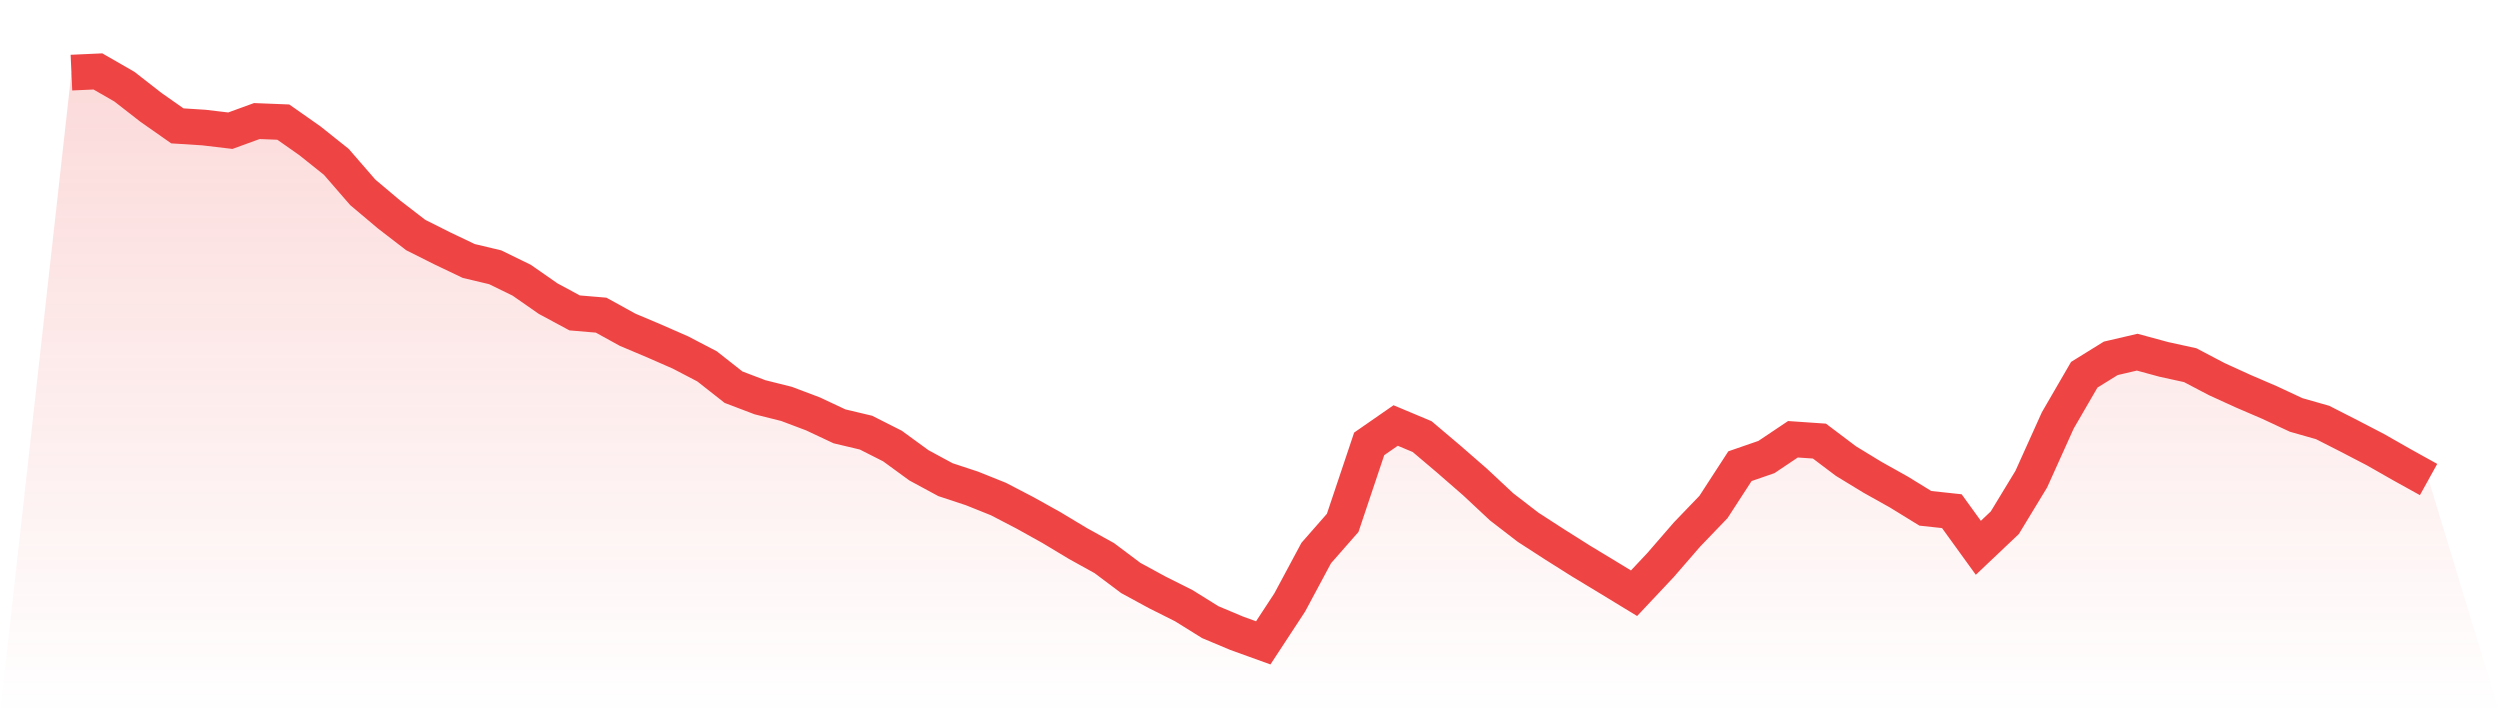 <svg viewBox="0 0 140 40" xmlns="http://www.w3.org/2000/svg">
<defs>
<linearGradient id="gradient" x1="0" x2="0" y1="0" y2="1">
<stop offset="0%" stop-color="#ef4444" stop-opacity="0.2"/>
<stop offset="100%" stop-color="#ef4444" stop-opacity="0"/>
</linearGradient>
</defs>
<path d="M4,4.067 L4,4.067 L5.483,4 L6.966,4.853 L8.449,6.008 L9.933,7.049 L11.416,7.143 L12.899,7.319 L14.382,6.779 L15.865,6.838 L17.348,7.879 L18.831,9.061 L20.315,10.771 L21.798,12.02 L23.281,13.162 L24.764,13.906 L26.247,14.614 L27.73,14.967 L29.213,15.691 L30.697,16.724 L32.18,17.523 L33.663,17.648 L35.146,18.466 L36.629,19.092 L38.112,19.742 L39.596,20.517 L41.079,21.683 L42.562,22.247 L44.045,22.618 L45.528,23.178 L47.011,23.875 L48.494,24.227 L49.978,24.978 L51.461,26.059 L52.944,26.861 L54.427,27.35 L55.91,27.945 L57.393,28.716 L58.876,29.542 L60.36,30.434 L61.843,31.256 L63.326,32.368 L64.809,33.174 L66.292,33.918 L67.775,34.841 L69.258,35.464 L70.742,36 L72.225,33.738 L73.708,30.971 L75.191,29.28 L76.674,24.857 L78.157,23.828 L79.64,24.45 L81.124,25.706 L82.607,26.998 L84.09,28.384 L85.573,29.526 L87.056,30.485 L88.539,31.421 L90.022,32.317 L91.506,33.221 L92.989,31.644 L94.472,29.933 L95.955,28.391 L97.438,26.106 L98.921,25.593 L100.404,24.599 L101.888,24.701 L103.371,25.82 L104.854,26.724 L106.337,27.554 L107.82,28.466 L109.303,28.626 L110.787,30.677 L112.27,29.272 L113.753,26.83 L115.236,23.542 L116.719,20.986 L118.202,20.067 L119.685,19.722 L121.169,20.125 L122.652,20.45 L124.135,21.229 L125.618,21.906 L127.101,22.544 L128.584,23.237 L130.067,23.659 L131.551,24.415 L133.034,25.186 L134.517,26.031 L136,26.853 L140,40 L0,40 z" fill="url(#gradient)"/>
<path d="M4,4.067 L4,4.067 L5.483,4 L6.966,4.853 L8.449,6.008 L9.933,7.049 L11.416,7.143 L12.899,7.319 L14.382,6.779 L15.865,6.838 L17.348,7.879 L18.831,9.061 L20.315,10.771 L21.798,12.02 L23.281,13.162 L24.764,13.906 L26.247,14.614 L27.73,14.967 L29.213,15.691 L30.697,16.724 L32.18,17.523 L33.663,17.648 L35.146,18.466 L36.629,19.092 L38.112,19.742 L39.596,20.517 L41.079,21.683 L42.562,22.247 L44.045,22.618 L45.528,23.178 L47.011,23.875 L48.494,24.227 L49.978,24.978 L51.461,26.059 L52.944,26.861 L54.427,27.35 L55.91,27.945 L57.393,28.716 L58.876,29.542 L60.36,30.434 L61.843,31.256 L63.326,32.368 L64.809,33.174 L66.292,33.918 L67.775,34.841 L69.258,35.464 L70.742,36 L72.225,33.738 L73.708,30.971 L75.191,29.28 L76.674,24.857 L78.157,23.828 L79.64,24.45 L81.124,25.706 L82.607,26.998 L84.09,28.384 L85.573,29.526 L87.056,30.485 L88.539,31.421 L90.022,32.317 L91.506,33.221 L92.989,31.644 L94.472,29.933 L95.955,28.391 L97.438,26.106 L98.921,25.593 L100.404,24.599 L101.888,24.701 L103.371,25.82 L104.854,26.724 L106.337,27.554 L107.82,28.466 L109.303,28.626 L110.787,30.677 L112.27,29.272 L113.753,26.83 L115.236,23.542 L116.719,20.986 L118.202,20.067 L119.685,19.722 L121.169,20.125 L122.652,20.45 L124.135,21.229 L125.618,21.906 L127.101,22.544 L128.584,23.237 L130.067,23.659 L131.551,24.415 L133.034,25.186 L134.517,26.031 L136,26.853" fill="none" stroke="#ef4444" stroke-width="2"/>
</svg>